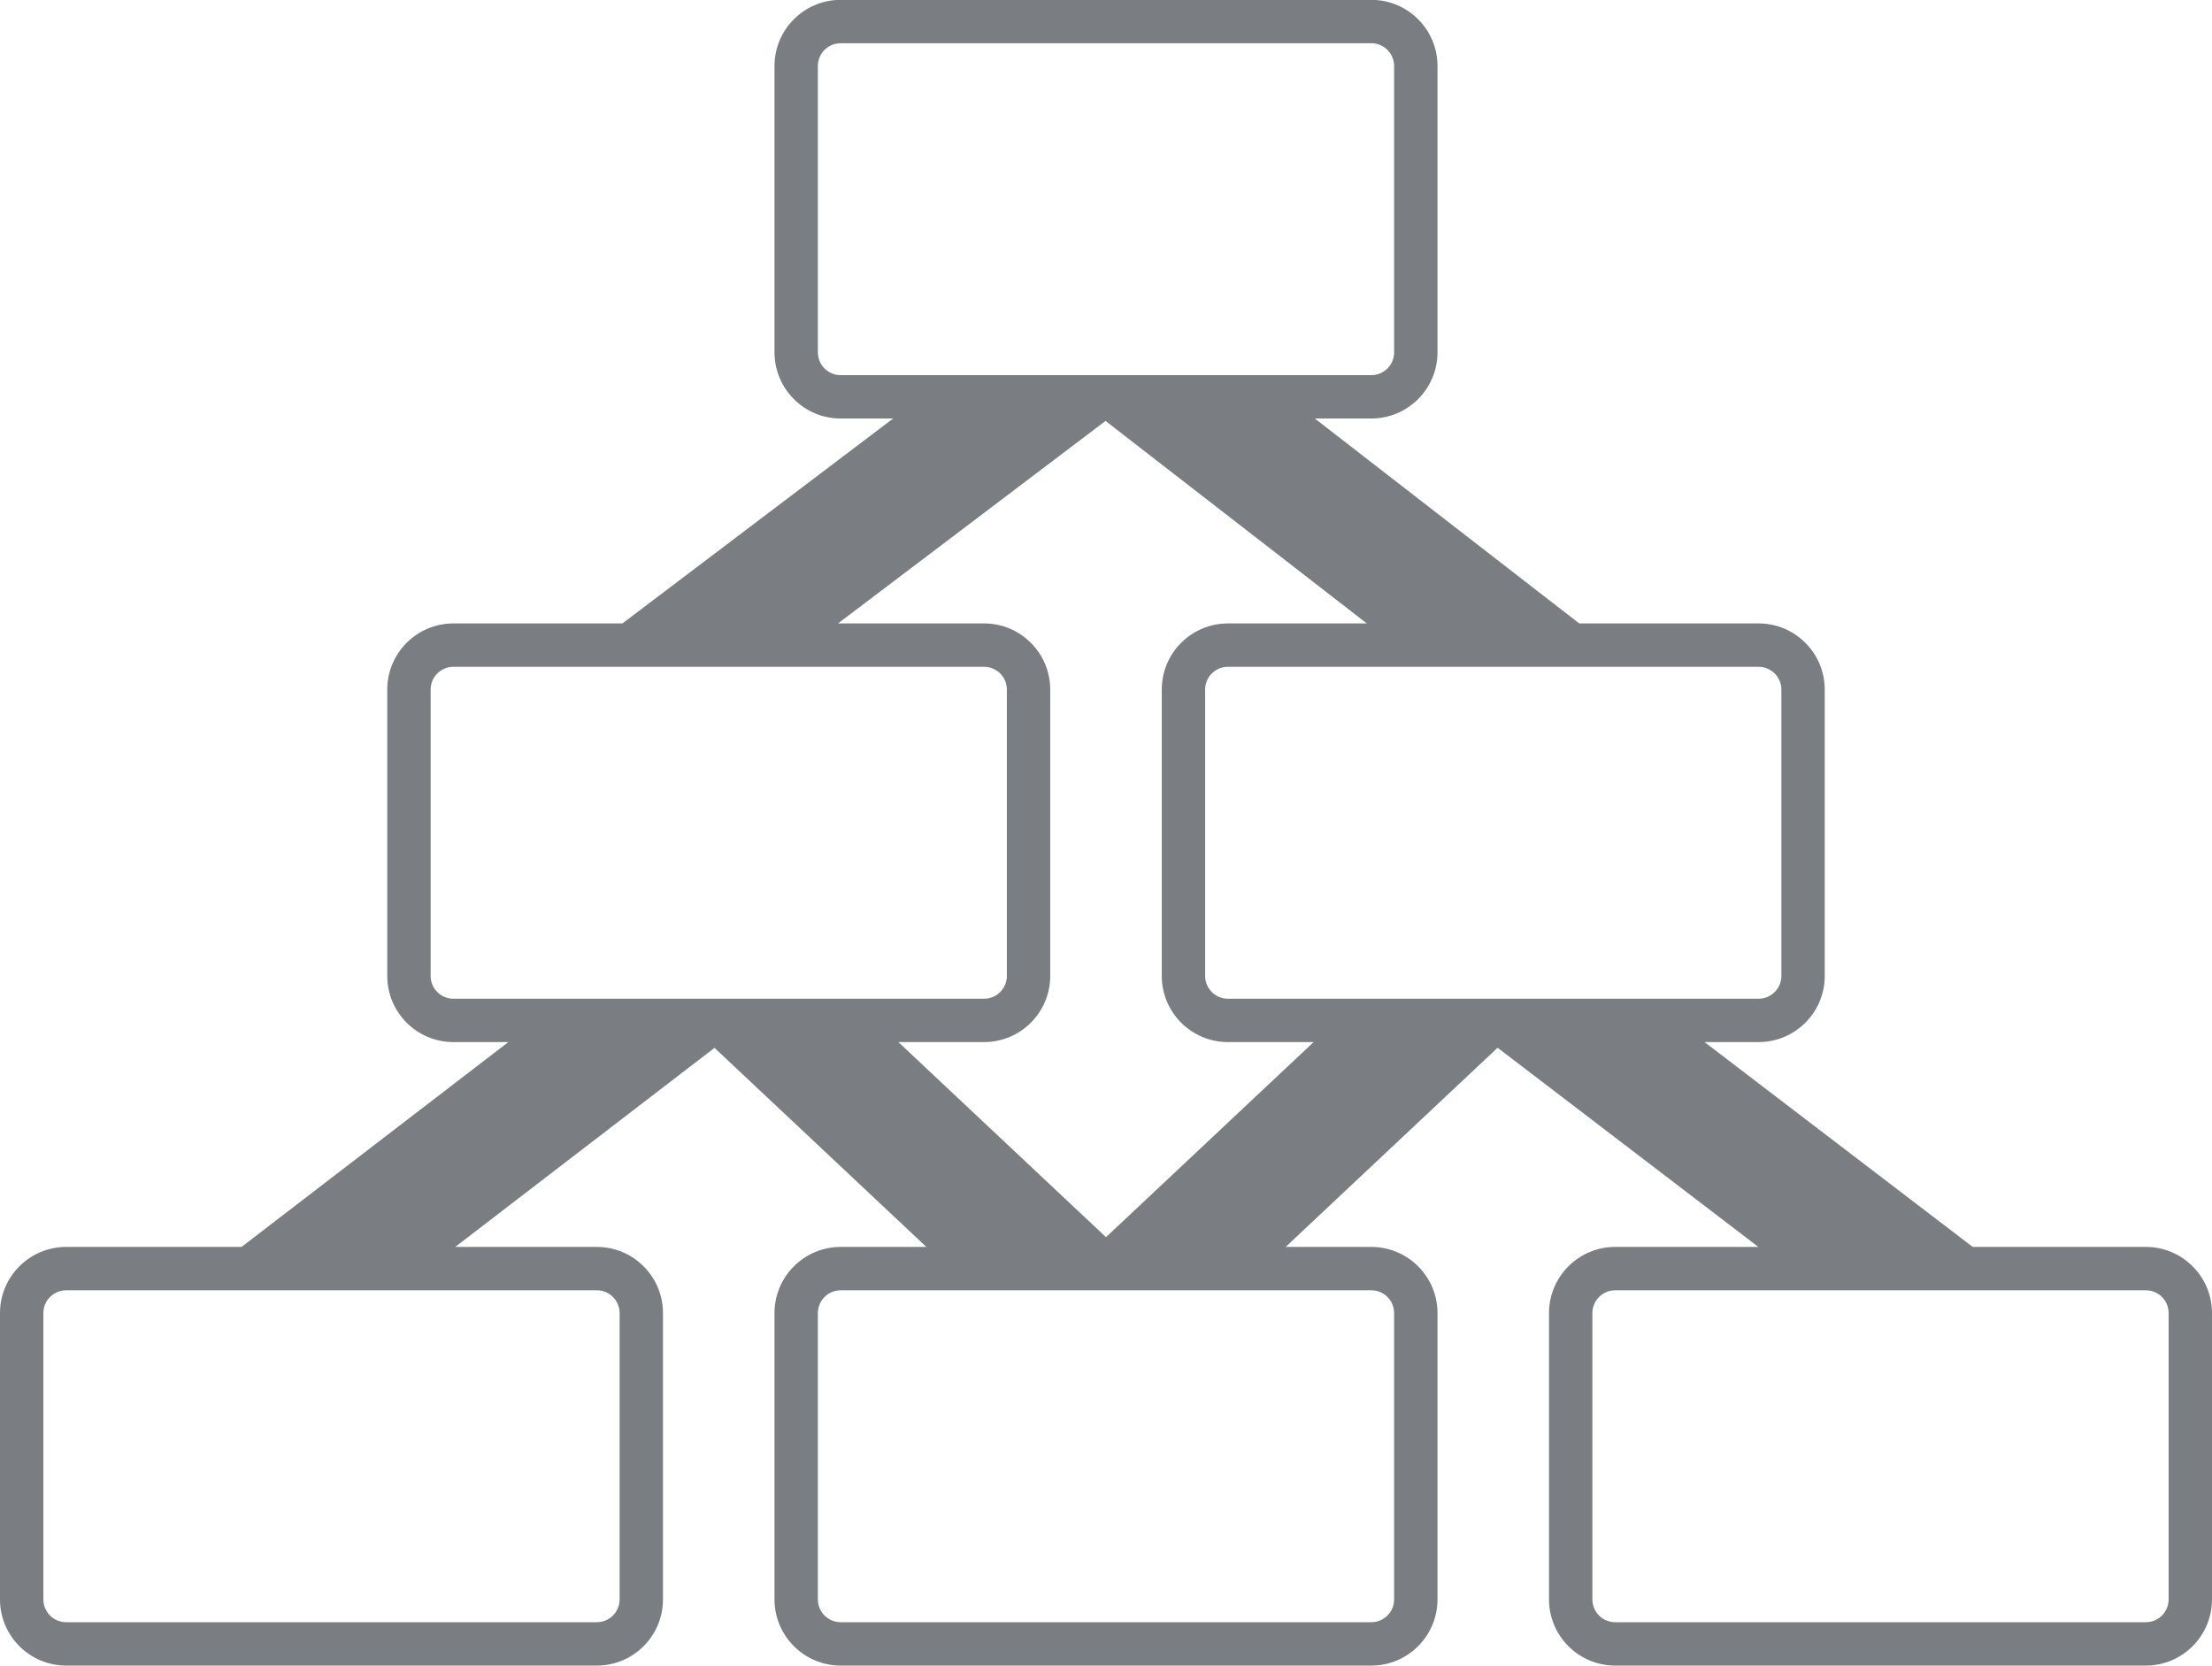 <?xml version="1.0" encoding="UTF-8" standalone="no"?><svg xmlns="http://www.w3.org/2000/svg" xmlns:xlink="http://www.w3.org/1999/xlink" fill="#000000" height="460.9" preserveAspectRatio="xMidYMid meet" version="1" viewBox="194.0 269.6 612.0 460.9" width="612" zoomAndPan="magnify"><g id="change1_1"><path d="M 794 712.145 C 794 715.617 791.176 718.441 787.703 718.441 L 640.867 718.441 C 637.395 718.441 634.57 715.617 634.57 712.145 L 634.57 632.898 C 634.57 629.43 637.395 626.605 640.867 626.605 L 787.703 626.605 C 791.176 626.605 794 629.43 794 632.898 Z M 573.418 626.605 C 576.891 626.605 579.715 629.43 579.715 632.898 L 579.715 712.145 C 579.715 715.617 576.891 718.441 573.418 718.441 L 426.582 718.441 C 423.109 718.441 420.285 715.617 420.285 712.145 L 420.285 632.898 C 420.285 629.43 423.109 626.605 426.582 626.605 Z M 359.133 626.605 C 362.605 626.605 365.43 629.43 365.43 632.898 L 365.43 712.145 C 365.43 715.617 362.605 718.441 359.133 718.441 L 212.297 718.441 C 208.824 718.441 206 715.617 206 712.145 L 206 632.898 C 206 629.43 208.824 626.605 212.297 626.605 Z M 319.438 545.93 C 315.969 545.93 313.145 543.105 313.145 539.633 L 313.145 460.387 C 313.145 456.914 315.969 454.094 319.438 454.094 L 466.273 454.094 C 469.746 454.094 472.57 456.914 472.57 460.387 L 472.57 539.633 C 472.57 543.105 469.746 545.93 466.273 545.93 Z M 426.582 373.395 C 423.109 373.395 420.285 370.57 420.285 367.102 L 420.285 287.855 C 420.285 284.383 423.109 281.559 426.582 281.559 L 573.418 281.559 C 576.891 281.559 579.715 284.383 579.715 287.855 L 579.715 367.102 C 579.715 370.57 576.891 373.395 573.418 373.395 Z M 466.273 442.094 L 425.855 442.094 L 499.871 386.066 L 572.16 442.094 L 533.727 442.094 C 523.637 442.094 515.43 450.301 515.43 460.387 L 515.43 539.633 C 515.43 549.723 523.637 557.93 533.727 557.93 L 557.441 557.93 L 500 611.906 L 442.559 557.93 L 466.273 557.93 C 476.363 557.93 484.57 549.723 484.57 539.633 L 484.57 460.387 C 484.57 450.301 476.363 442.094 466.273 442.094 Z M 686.855 460.387 L 686.855 539.633 C 686.855 543.105 684.031 545.93 680.562 545.93 L 533.727 545.93 C 530.254 545.93 527.43 543.105 527.43 539.633 L 527.43 460.387 C 527.43 456.914 530.254 454.094 533.727 454.094 L 680.562 454.094 C 684.031 454.094 686.855 456.914 686.855 460.387 Z M 787.703 614.605 L 739.797 614.605 L 665.602 557.93 L 680.562 557.93 C 690.648 557.93 698.855 549.723 698.855 539.633 L 698.855 460.387 C 698.855 450.301 690.648 442.094 680.562 442.094 L 630.93 442.094 L 599.863 418.016 L 557.773 385.395 L 573.418 385.395 C 583.508 385.395 591.715 377.188 591.715 367.102 L 591.715 287.855 C 591.715 277.766 583.508 269.559 573.418 269.559 L 426.582 269.559 C 416.492 269.559 408.285 277.766 408.285 287.855 L 408.285 367.102 C 408.285 377.188 416.492 385.395 426.582 385.395 L 441.109 385.395 L 366.207 442.094 L 319.438 442.094 C 309.352 442.094 301.145 450.301 301.145 460.387 L 301.145 539.633 C 301.145 549.723 309.352 557.93 319.438 557.93 L 334.645 557.93 L 280.945 599.16 L 260.828 614.605 L 212.297 614.605 C 202.207 614.605 194 622.812 194 632.898 L 194 712.145 C 194 722.234 202.207 730.441 212.297 730.441 L 359.133 730.441 C 369.223 730.441 377.43 722.234 377.43 712.145 L 377.43 632.898 C 377.43 622.812 369.223 614.605 359.133 614.605 L 319.949 614.605 L 359.188 584.48 L 391.684 559.527 L 450.297 614.605 L 426.582 614.605 C 416.492 614.605 408.285 622.812 408.285 632.898 L 408.285 712.145 C 408.285 722.234 416.492 730.441 426.582 730.441 L 573.418 730.441 C 583.508 730.441 591.715 722.234 591.715 712.145 L 591.715 632.898 C 591.715 622.812 583.508 614.605 573.418 614.605 L 549.703 614.605 L 576.656 589.273 L 608.348 559.496 L 680.492 614.605 L 640.867 614.605 C 630.777 614.605 622.57 622.812 622.57 632.898 L 622.57 712.145 C 622.57 722.234 630.777 730.441 640.867 730.441 L 787.703 730.441 C 797.793 730.441 806 722.234 806 712.145 L 806 632.898 C 806 622.812 797.793 614.605 787.703 614.605" fill="#7a7d81"/></g></svg>